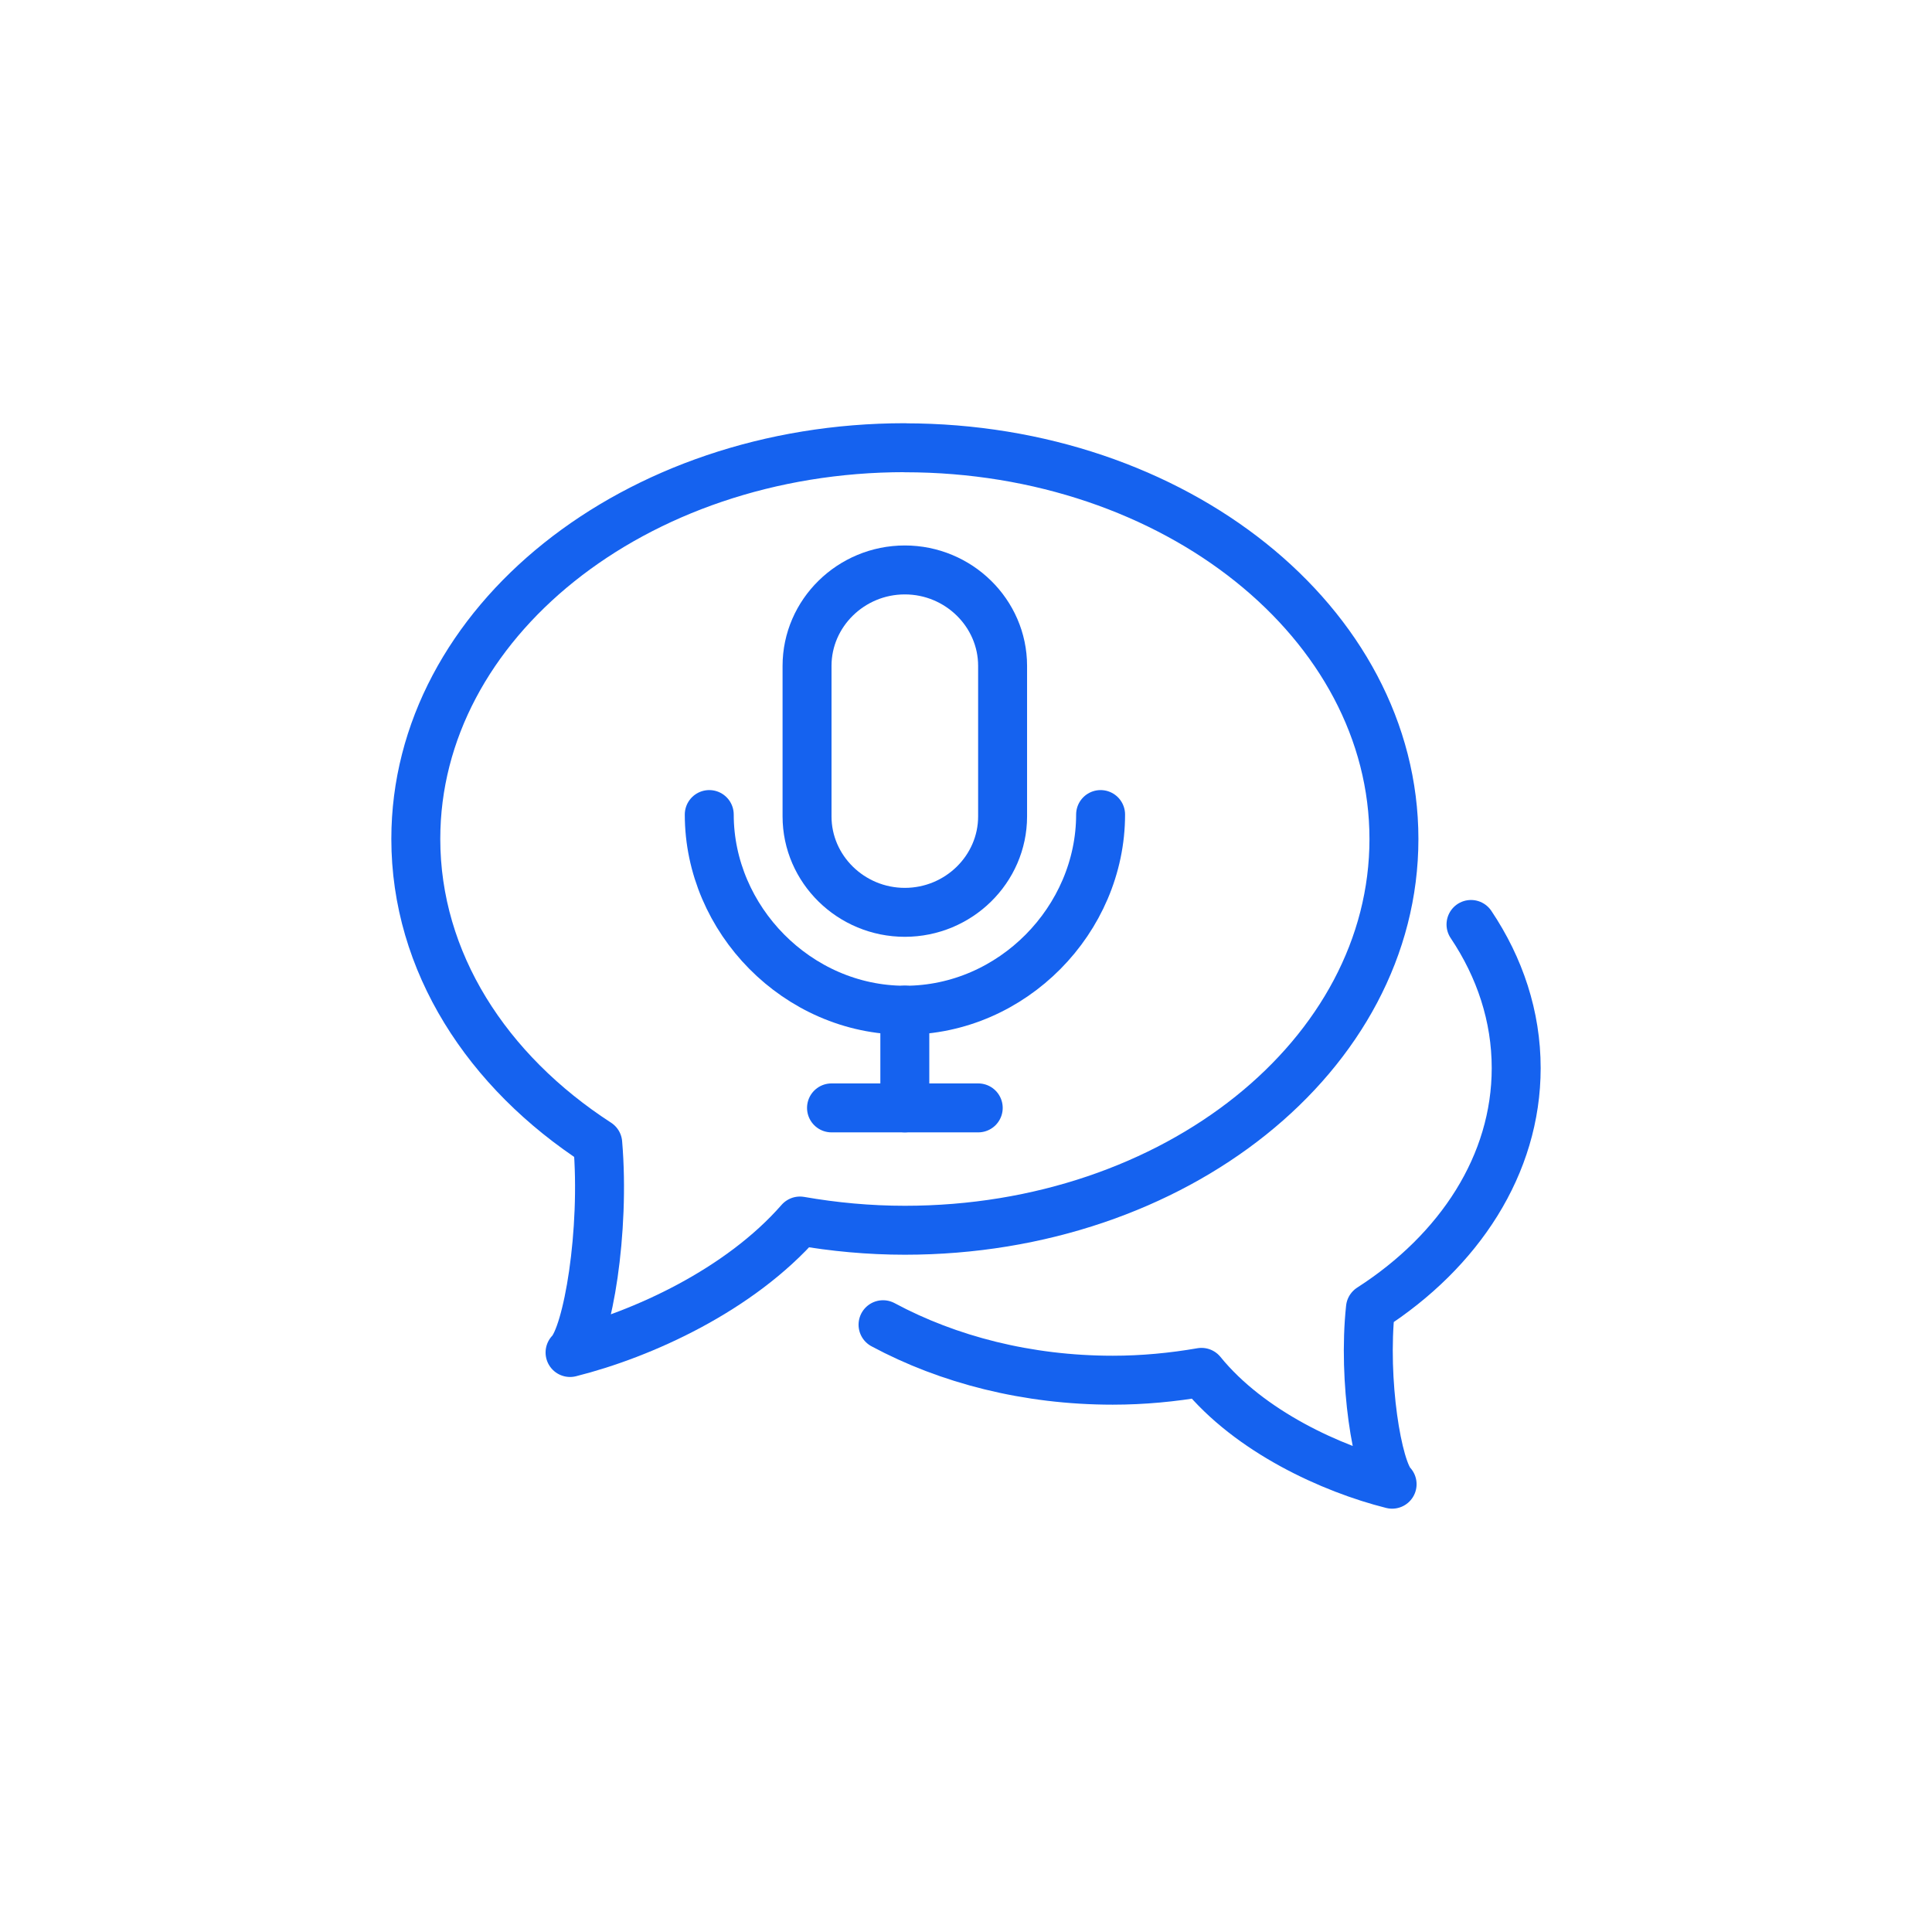 <?xml version="1.0" encoding="UTF-8"?>
<svg xmlns="http://www.w3.org/2000/svg" id="Layer_2" data-name="Layer 2" viewBox="0 0 180 180">
  <defs>
    <style>
      .cls-1 {
        stroke-width: 0px;
      }

      .cls-1, .cls-2 {
        fill: none;
      }

      .cls-2 {
        stroke: #1562ef;
        stroke-linecap: round;
        stroke-linejoin: round;
        stroke-width: 4.56px;
      }
    </style>
  </defs>
  <g id="_48x48_Icons" data-name="48x48 Icons">
    <g>
      <rect class="cls-1" width="180" height="180"></rect>
      <g>
        <path class="cls-2" d="m137.05,86.13c2.69,4.01,4.21,8.56,4.21,13.38,0,9-5.29,17.04-13.58,22.37-.72,6.75.64,15.02,2.02,16.4-5.62-1.41-13.27-4.89-17.76-10.42-2.66.46-5.42.73-8.27.73-7.95,0-15.33-1.91-21.4-5.17"></path>
        <path class="cls-2" d="m84.3,53.1c-5.01,0-9.11,4.02-9.11,8.94v14.02c0,4.92,4.1,8.94,9.11,8.94s9.11-4.02,9.11-8.94v-14.02c0-4.92-4.1-8.94-9.11-8.94Z"></path>
        <path class="cls-2" d="m66.08,75.89c0,9.76,8.2,18.23,18.23,18.23s18.23-8.46,18.23-18.23"></path>
        <line class="cls-2" x1="84.3" y1="94.11" x2="84.3" y2="103.22"></line>
        <line class="cls-2" x1="77.47" y1="103.22" x2="91.14" y2="103.22"></line>
        <path class="cls-2" d="m84.3,41.71c-25.16,0-45.56,16.32-45.56,36.45,0,11.46,6.62,21.66,16.95,28.35.7,8.21-.93,17.84-2.58,19.5,6.73-1.69,15.78-5.8,21.42-12.25,3.15.55,6.42.86,9.78.86,25.16,0,45.56-16.32,45.56-36.45s-20.4-36.45-45.56-36.45Z"></path>
      </g>
    </g>
  </g>
</svg>

